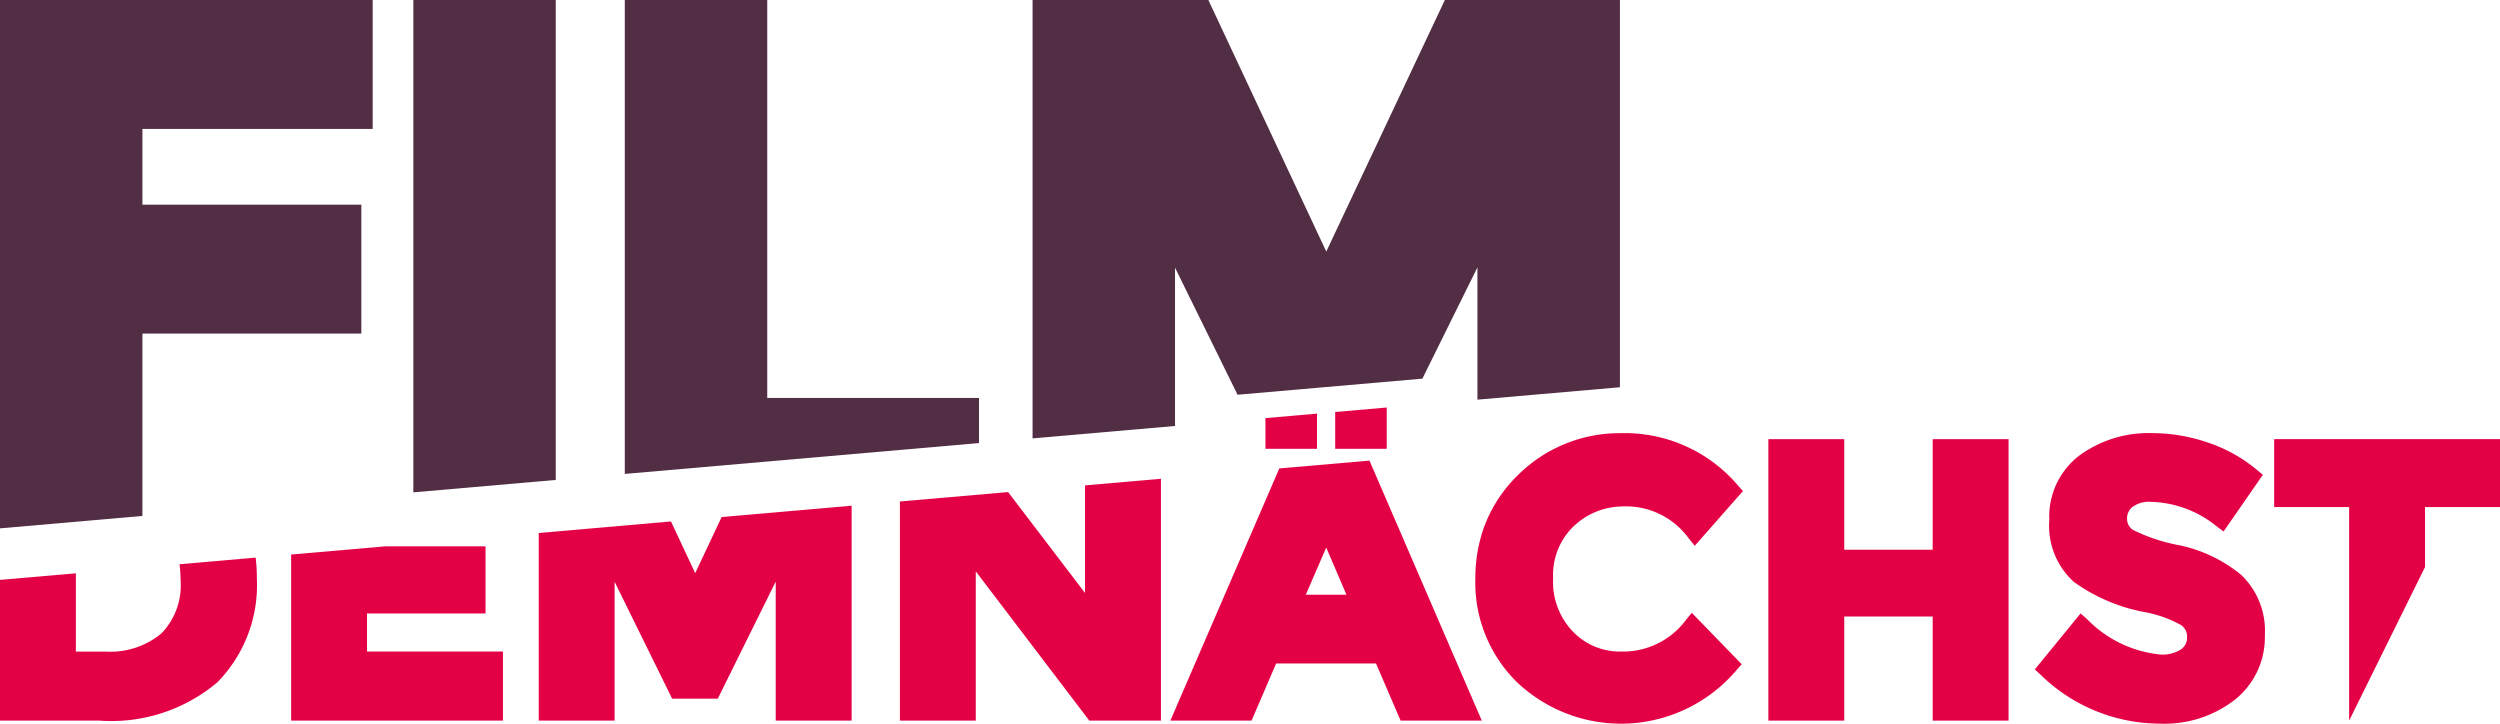 <svg id="Calque_1" data-name="Calque 1" xmlns="http://www.w3.org/2000/svg" viewBox="0 0 107.717 31.181"><defs><style>.cls-1{fill:#e40044;}.cls-2{fill:#522e45;}</style></defs><title>FDE_Logo</title><polygon class="cls-1" points="97.987 18.922 97.987 21.848 101.217 21.848 101.217 31.049 104.487 24.431 104.487 21.848 107.717 21.848 107.717 18.922 97.987 18.922"/><path class="cls-1" d="M93.894,23.492a7.595,7.595,0,0,1-1.961-.644.547.547,0,0,1-.284-.488.622.622,0,0,1,.235-.519,1.187,1.187,0,0,1,.774-.219,4.681,4.681,0,0,1,2.846,1.052l.302.227,1.692-2.441-.251-.212a6.526,6.526,0,0,0-2.108-1.177,7.41,7.41,0,0,0-2.401-.409,5.059,5.059,0,0,0-3.13.954,3.308,3.308,0,0,0-1.31,2.793,3.255,3.255,0,0,0,1.054,2.66A7.572,7.572,0,0,0,92.407,26.373a5.14,5.14,0,0,1,1.557.554.59.59,0,0,1,.27.521.614.614,0,0,1-.255.527,1.463,1.463,0,0,1-.883.227,5.087,5.087,0,0,1-3.169-1.524l-.282-.247-1.971,2.413.251.231a7.378,7.378,0,0,0,5.122,2.104,4.947,4.947,0,0,0,3.257-1.038,3.438,3.438,0,0,0,1.281-2.766,3.323,3.323,0,0,0-1.019-2.605,6.209,6.209,0,0,0-2.674-1.279"/><polygon class="cls-1" points="83.273 18.922 83.273 23.686 79.463 23.686 79.463 18.922 76.194 18.922 76.194 31.049 79.463 31.049 79.463 26.563 83.273 26.563 83.273 31.049 86.542 31.049 86.542 18.922 83.273 18.922"/><path class="cls-1" d="M67.822,22.659a3.063,3.063,0,0,1,1.974-.834c.076-.006.155-.008.235-.008a3.333,3.333,0,0,1,2.719,1.365l.27.335,2.078-2.358-.212-.239a6.401,6.401,0,0,0-4.969-2.258c-.041,0-.082,0-.121.002A6.207,6.207,0,0,0,65.415,20.459a6.005,6.005,0,0,0-1.491,2.305,6.555,6.555,0,0,0-.356,2.188A6.002,6.002,0,0,0,65.382,29.413a6.517,6.517,0,0,0,9.439-.541l.223-.253-2.151-2.215-.259.319a3.375,3.375,0,0,1-2.783,1.35,2.804,2.804,0,0,1-2.076-.856,3.079,3.079,0,0,1-.856-2.298,2.921,2.921,0,0,1,.795-2.155c.035-.037.071-.071.108-.106"/><polygon class="cls-1" points="59.75 19.338 59.75 17.56 59.75 17.558 57.529 17.752 57.529 19.338 59.75 19.338"/><path class="cls-1" d="M57.143,23.593l.872,2.033h-1.753Zm-2.021-3.41-4.695,10.866H53.925l1.06-2.462h4.303l1.06,2.462h3.498L59.006,19.846Z"/><polygon class="cls-1" points="54.524 19.338 56.746 19.338 56.746 17.821 54.524 18.015 54.524 19.338"/><polygon class="cls-1" points="46.75 20.914 46.75 25.55 43.436 21.202 38.774 21.607 38.774 31.049 42.043 31.049 42.043 24.618 46.934 31.049 50.021 31.049 50.021 20.628 46.75 20.914"/><polygon class="cls-1" points="31.093 22.277 30.864 22.765 29.954 24.696 29.049 22.765 28.91 22.467 26.919 22.642 23.212 22.965 23.212 31.049 26.481 31.049 26.481 25.066 28.96 30.102 30.927 30.102 33.423 25.059 33.423 31.049 36.694 31.049 36.694 22.765 36.694 21.789 31.093 22.277"/><polygon class="cls-1" points="16.614 23.539 12.544 23.893 12.544 31.049 21.67 31.049 21.67 28.073 15.813 28.073 15.813 26.432 20.92 26.432 20.92 23.539 16.614 23.539"/><path class="cls-1" d="M7.735,24.312a4.957,4.957,0,0,1,.045.682,2.975,2.975,0,0,1-.823,2.296,3.453,3.453,0,0,1-2.437.784H3.269v-3.371L0,24.986v6.062H4.26a7.092,7.092,0,0,0,5.107-1.651A5.982,5.982,0,0,0,11.067,24.927a7.46,7.46,0,0,0-.051-.901Z"/><polygon class="cls-2" points="62.254 0 57.145 10.838 52.064 0 44.49 0 44.49 18.888 50.628 18.354 50.628 11.533 53.322 17.008 61.286 16.315 63.658 11.52 63.658 17.22 69.797 16.685 69.797 0 62.254 0"/><polygon class="cls-2" points="26.92 0 26.92 20.42 42.182 19.09 42.182 17.147 33.058 17.147 33.058 0 26.92 0"/><polygon class="cls-2" points="17.809 0 17.809 21.214 23.946 20.679 23.946 0 17.809 0"/><polygon class="cls-2" points="0 0 0 22.765 6.137 22.23 6.137 22.16 6.137 14.374 15.569 14.374 15.569 8.819 6.137 8.819 6.137 5.555 16.058 5.555 16.058 0 0 0"/></svg>